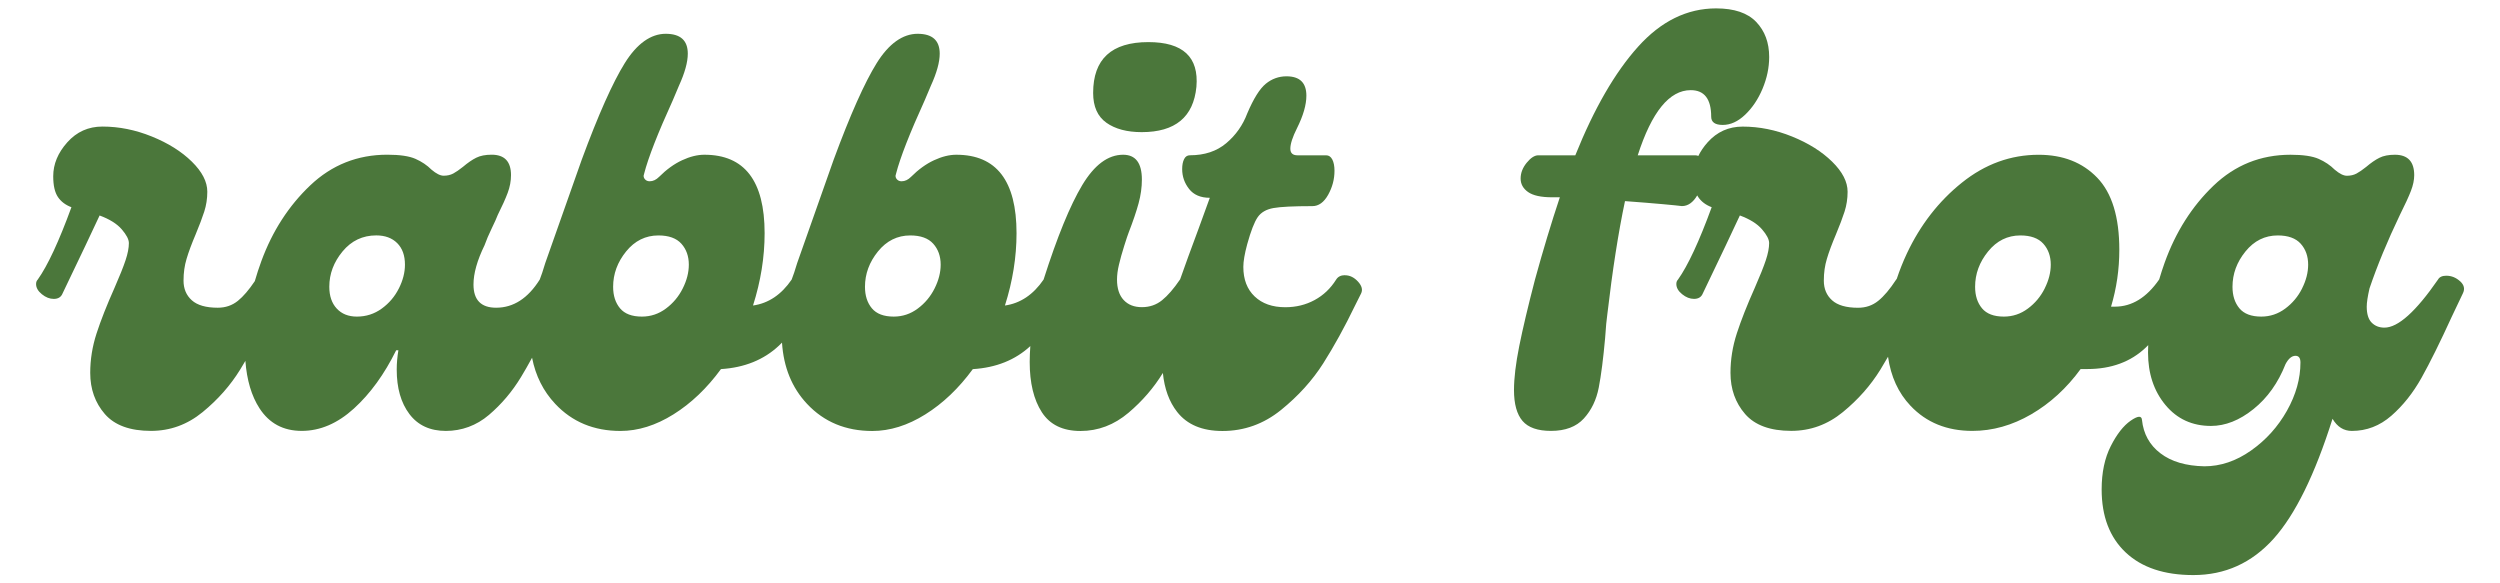 <svg xmlns="http://www.w3.org/2000/svg" id="Capa_1" viewBox="0 0 795.02 185.55"><defs><style>      .st0 {        fill: #4b773b;      }    </style></defs><path class="st0" d="M351.84,39.03c2.81,1.99,6.56,2.99,11.24,2.99,10.65,0,16.45-4.8,17.39-14.4.82-9.48-4.28-14.23-15.28-14.23-11.71,0-17.56,5.39-17.56,16.16,0,4.33,1.41,7.5,4.22,9.48Z"></path><path class="st0" d="M427.71,87.51c-1.29,0-2.23.47-2.81,1.41-1.76,2.81-4.04,4.98-6.85,6.5-2.81,1.52-5.91,2.28-9.31,2.28-4.1,0-7.35-1.14-9.75-3.43-2.4-2.28-3.6-5.41-3.6-9.4,0-1.76.41-4.16,1.23-7.2,1.17-4.22,2.28-7.08,3.34-8.61,1.05-1.52,2.72-2.49,5.01-2.9,2.28-.41,6.41-.61,12.38-.61,1.99,0,3.66-1.2,5.01-3.6,1.34-2.4,2.02-4.95,2.02-7.64,0-1.52-.24-2.72-.7-3.6-.47-.88-1.11-1.32-1.93-1.32h-9.13c-1.52,0-2.28-.7-2.28-2.11,0-1.52.7-3.69,2.11-6.5,1.99-3.98,2.99-7.43,2.99-10.36,0-4.1-2.11-6.15-6.32-6.15-2.46,0-4.65.79-6.59,2.37-1.93,1.58-3.89,4.72-5.88,9.4-1.41,3.75-3.63,6.91-6.67,9.48-3.05,2.58-6.91,3.86-11.59,3.86-.82,0-1.44.41-1.84,1.23-.41.82-.61,1.87-.61,3.16,0,2.34.73,4.45,2.2,6.32,1.46,1.87,3.66,2.81,6.59,2.81l-3.51,9.66c-2.46,6.58-4.43,12.01-5.93,16.28-.01.02-.03.03-.04.05-1.99,2.93-3.89,5.12-5.71,6.59-1.82,1.47-3.95,2.2-6.41,2.2s-4.39-.76-5.8-2.28c-1.41-1.52-2.11-3.69-2.11-6.5,0-1.41.2-2.99.62-4.74.41-1.76.97-3.75,1.67-5.97.7-2.22,1.17-3.63,1.41-4.22,1.41-3.63,2.46-6.73,3.16-9.31.7-2.57,1.05-5.09,1.05-7.55,0-5.27-1.99-7.9-5.97-7.9-4.8,0-9.13,3.22-13,9.66-3.86,6.44-7.96,16.45-12.29,30.04,0,0,0,0,0,0-3.28,4.8-7.38,7.55-12.29,8.25,2.46-7.73,3.69-15.4,3.69-23.01,0-16.63-6.38-24.94-19.15-24.94-2.23,0-4.6.59-7.11,1.76-2.52,1.17-4.95,2.93-7.29,5.27-.94.94-1.93,1.41-2.99,1.41-.59,0-1.05-.18-1.41-.53s-.53-.76-.53-1.23l.18-.7c1.29-5.03,4.33-12.82,9.13-23.36.23-.58.88-2.11,1.93-4.57,1.87-4.1,2.81-7.49,2.81-10.19,0-4.22-2.34-6.32-7.03-6.32s-9.13,3.1-13,9.31c-3.86,6.21-8.43,16.45-13.7,30.74l-11.59,32.84c-.7,2.34-1.29,4.1-1.76,5.27,0,0,0,0,0,0-3.28,4.8-7.38,7.55-12.29,8.25,2.46-7.73,3.69-15.4,3.69-23.01,0-16.63-6.38-24.94-19.15-24.94-2.23,0-4.6.59-7.11,1.76-2.52,1.17-4.95,2.93-7.29,5.27-.94.94-1.93,1.41-2.99,1.41-.59,0-1.05-.18-1.41-.53s-.53-.76-.53-1.23l.18-.7c1.29-5.03,4.33-12.82,9.13-23.36.23-.58.88-2.11,1.93-4.57,1.87-4.1,2.81-7.49,2.81-10.19,0-4.22-2.34-6.32-7.03-6.32s-9.13,3.1-13,9.31c-3.86,6.21-8.43,16.45-13.7,30.74l-11.59,32.84c-.7,2.34-1.29,4.1-1.76,5.27,0,0,0,0,0,0-3.75,5.97-8.37,8.95-13.87,8.95-4.8,0-7.2-2.46-7.2-7.38,0-3.51,1.17-7.67,3.51-12.47.58-1.64,1.34-3.42,2.28-5.36.94-1.93,1.58-3.36,1.93-4.3,1.41-2.81,2.46-5.15,3.16-7.03.7-1.87,1.05-3.75,1.05-5.62,0-4.33-2.05-6.5-6.15-6.5-1.99,0-3.63.32-4.92.97-1.29.64-2.69,1.61-4.22,2.9-1.17.94-2.2,1.64-3.07,2.11-.88.47-1.9.7-3.07.7-1.05,0-2.34-.64-3.86-1.93-1.41-1.41-3.1-2.55-5.09-3.43-1.99-.88-4.98-1.32-8.96-1.32-9.48,0-17.65,3.25-24.5,9.75-6.85,6.5-12.03,14.52-15.54,24.06-.79,2.15-1.48,4.28-2.09,6.39-1.87,2.79-3.66,4.88-5.37,6.26-1.82,1.47-3.95,2.2-6.41,2.2-3.75,0-6.5-.79-8.26-2.37-1.76-1.58-2.63-3.66-2.63-6.24s.32-4.77.97-6.94c.64-2.17,1.61-4.77,2.9-7.82,1.17-2.81,2.08-5.21,2.72-7.2.64-1.99.97-4.1.97-6.32,0-3.16-1.64-6.35-4.92-9.57-3.28-3.22-7.52-5.88-12.73-7.99-5.21-2.11-10.45-3.16-15.72-3.16-4.45,0-8.17,1.67-11.15,5.01-2.99,3.34-4.48,6.94-4.48,10.8,0,2.93.5,5.12,1.49,6.59.99,1.47,2.43,2.55,4.3,3.25-3.98,10.89-7.55,18.56-10.71,23.01-.35.35-.53.82-.53,1.41,0,1.17.61,2.26,1.84,3.25,1.23,1,2.49,1.49,3.78,1.49,1.41,0,2.34-.58,2.81-1.76,5.74-11.94,9.66-20.2,11.77-24.77,3.16,1.17,5.5,2.63,7.03,4.39,1.52,1.76,2.28,3.22,2.28,4.39,0,1.52-.35,3.34-1.05,5.44-.7,2.11-1.87,5.04-3.51,8.78-2.46,5.51-4.36,10.34-5.71,14.49-1.35,4.16-2.02,8.34-2.02,12.56,0,5.15,1.55,9.51,4.65,13.09,3.1,3.57,7.99,5.36,14.67,5.36,6.09,0,11.56-1.99,16.42-5.97,4.86-3.98,8.84-8.49,11.94-13.52.55-.9,1.11-1.83,1.66-2.78.46,6.11,1.94,11.15,4.48,15.07,3.1,4.8,7.58,7.2,13.44,7.2s11.39-2.37,16.6-7.11c5.21-4.74,9.69-10.92,13.44-18.53h.7c-.35,2.11-.53,4.16-.53,6.15,0,5.86,1.34,10.57,4.04,14.14,2.69,3.57,6.56,5.36,11.59,5.36s9.72-1.7,13.7-5.09c3.98-3.39,7.38-7.4,10.19-12.03,1.11-1.82,2.28-3.88,3.52-6.15,1.12,5.73,3.57,10.63,7.37,14.67,5.38,5.74,12.3,8.61,20.73,8.61,5.62,0,11.24-1.76,16.86-5.27,5.62-3.51,10.65-8.31,15.11-14.4,7.49-.47,13.64-2.96,18.44-7.46.33-.31.65-.64.97-.96.51,7.86,3.16,14.36,7.98,19.49,5.38,5.74,12.3,8.61,20.73,8.61,5.62,0,11.24-1.76,16.86-5.27,5.62-3.51,10.65-8.31,15.11-14.4,7.42-.46,13.51-2.91,18.29-7.33-.12,1.71-.2,3.4-.2,5.05,0,6.67,1.29,12,3.86,15.98,2.57,3.98,6.67,5.97,12.29,5.97s10.71-1.93,15.28-5.8c4.4-3.73,8.04-7.95,10.92-12.65.5,5.01,2,9.15,4.54,12.39,3.16,4.04,7.96,6.06,14.4,6.06,6.91,0,13.11-2.22,18.62-6.67,5.5-4.45,9.98-9.4,13.44-14.84,3.45-5.44,6.82-11.56,10.1-18.35l1.93-3.86c.58-1.17.26-2.43-.97-3.78-1.23-1.34-2.61-2.02-4.13-2.02ZM126.84,91.72c-1.29,2.58-3.1,4.71-5.44,6.41-2.34,1.7-4.98,2.55-7.9,2.55-2.7,0-4.83-.85-6.41-2.55-1.58-1.7-2.37-4.01-2.37-6.94,0-4.1,1.41-7.84,4.22-11.24,2.81-3.39,6.38-5.09,10.71-5.09,2.81,0,5.03.82,6.67,2.46,1.64,1.64,2.46,3.92,2.46,6.85,0,2.46-.64,4.98-1.93,7.55ZM217.12,91.72c-1.29,2.58-3.07,4.71-5.36,6.41-2.28,1.7-4.83,2.55-7.64,2.55-3.16,0-5.47-.88-6.94-2.63-1.47-1.76-2.2-4.04-2.2-6.85,0-4.1,1.38-7.84,4.13-11.24,2.75-3.39,6.18-5.09,10.28-5.09,3.28,0,5.71.88,7.29,2.63,1.58,1.76,2.37,3.98,2.37,6.67,0,2.46-.64,4.98-1.93,7.55ZM297.21,91.72c-1.29,2.58-3.07,4.71-5.36,6.41-2.28,1.7-4.83,2.55-7.64,2.55-3.16,0-5.47-.88-6.94-2.63-1.47-1.76-2.2-4.04-2.2-6.85,0-4.1,1.38-7.84,4.13-11.24,2.75-3.39,6.18-5.09,10.28-5.09,3.28,0,5.71.88,7.29,2.63,1.58,1.76,2.37,3.98,2.37,6.67,0,2.46-.64,4.98-1.93,7.55Z"></path><path class="st0" d="M782.32,89.44c-1.29-1.17-2.75-1.76-4.39-1.76-1.29,0-2.17.41-2.63,1.23-7.03,10.19-12.71,15.28-17.04,15.28-1.64,0-2.99-.53-4.04-1.58-1.05-1.05-1.58-2.75-1.58-5.09,0-1.29.29-3.22.88-5.8,2.46-7.26,5.68-15.05,9.66-23.36,1.64-3.28,2.81-5.82,3.51-7.64.7-1.81,1.05-3.48,1.05-5.01,0-4.33-2.05-6.5-6.15-6.5-1.99,0-3.63.32-4.92.97-1.29.64-2.69,1.61-4.21,2.9-1.17.94-2.2,1.64-3.07,2.11-.88.47-1.9.7-3.07.7-1.05,0-2.34-.64-3.86-1.93-1.41-1.41-3.1-2.55-5.09-3.43-1.99-.88-4.98-1.32-8.96-1.32-9.49,0-17.65,3.28-24.5,9.84-6.85,6.56-12.03,14.73-15.54,24.5-.64,1.78-1.2,3.55-1.73,5.32,0,.01-.02.02-.03.04-3.98,5.74-8.67,8.61-14.05,8.61h-1.23c1.76-5.85,2.63-11.88,2.63-18.09,0-10.42-2.34-18.06-7.03-22.92-4.69-4.86-10.89-7.29-18.62-7.29-8.9,0-17.04,2.96-24.41,8.87-7.38,5.91-13.2,13.41-17.48,22.48-1.28,2.72-2.34,5.42-3.24,8.12-.06.08-.13.14-.18.22-1.99,3.05-3.89,5.3-5.71,6.76-1.82,1.47-3.95,2.2-6.41,2.2-3.75,0-6.5-.79-8.26-2.37-1.76-1.58-2.63-3.66-2.63-6.24s.32-4.77.97-6.94c.64-2.17,1.61-4.77,2.9-7.82,1.17-2.81,2.08-5.21,2.72-7.2.64-1.99.97-4.1.97-6.32,0-3.16-1.64-6.35-4.92-9.57-3.28-3.22-7.53-5.88-12.73-7.99-5.21-2.11-10.45-3.16-15.72-3.16-4.45,0-8.17,1.67-11.15,5.01-1.25,1.4-2.22,2.84-2.95,4.33-.25-.12-.52-.2-.83-.2h-18.44c4.45-13.82,10.07-20.73,16.86-20.73,4.33,0,6.5,2.81,6.5,8.43,0,1.76,1.23,2.63,3.69,2.63s4.83-1.08,7.11-3.25c2.28-2.17,4.13-4.92,5.53-8.26,1.4-3.34,2.11-6.7,2.11-10.1,0-4.57-1.38-8.28-4.13-11.15-2.75-2.87-7-4.3-12.73-4.3-9.25,0-17.54,4.07-24.85,12.21-7.32,8.14-13.96,19.64-19.94,34.51h-11.77c-1.17,0-2.4.79-3.69,2.37-1.29,1.58-1.93,3.25-1.93,5.01s.79,3.19,2.37,4.3c1.58,1.11,4.13,1.67,7.64,1.67h2.46c-2.69,8.08-5.33,16.8-7.9,26.17-2.23,8.55-3.89,15.6-5.01,21.16-1.11,5.56-1.67,10.22-1.67,13.96,0,4.45.91,7.73,2.72,9.84,1.81,2.11,4.83,3.16,9.05,3.16,4.57,0,8.05-1.32,10.45-3.95,2.4-2.63,3.98-5.91,4.74-9.84.76-3.92,1.43-9.16,2.02-15.72.23-3.51.47-6.03.7-7.55,1.64-14.05,3.51-26.05,5.62-36.01,4.8.35,8.81.68,12.03.97,3.22.29,5.24.5,6.06.61,1.93,0,3.55-1.14,4.88-3.4.1.17.19.34.3.5.99,1.47,2.43,2.55,4.3,3.25-3.98,10.89-7.55,18.56-10.71,23.01-.35.35-.53.82-.53,1.41,0,1.17.61,2.26,1.84,3.25,1.23,1,2.49,1.49,3.78,1.49,1.4,0,2.34-.58,2.81-1.76,5.74-11.94,9.66-20.2,11.77-24.77,3.16,1.17,5.5,2.63,7.03,4.39,1.52,1.76,2.28,3.22,2.28,4.39,0,1.52-.35,3.34-1.05,5.44-.7,2.11-1.87,5.04-3.51,8.78-2.46,5.51-4.36,10.34-5.71,14.49-1.35,4.16-2.02,8.34-2.02,12.56,0,5.15,1.55,9.51,4.65,13.09,3.1,3.57,7.99,5.36,14.67,5.36,6.09,0,11.56-1.99,16.42-5.97,4.86-3.98,8.84-8.49,11.94-13.52.8-1.3,1.61-2.66,2.42-4.08.89,6.29,3.27,11.49,7.15,15.59,5.03,5.33,11.59,7.99,19.67,7.99,6.44,0,12.67-1.76,18.71-5.27,6.03-3.51,11.27-8.31,15.72-14.4h2.11c7.61,0,13.82-2.28,18.62-6.85.26-.25.5-.51.76-.76-.02.78-.06,1.56-.06,2.34,0,6.67,1.84,12.24,5.53,16.69,3.69,4.45,8.52,6.67,14.49,6.67,4.57,0,9.07-1.78,13.52-5.36,4.45-3.57,7.84-8.34,10.19-14.31.94-1.76,1.99-2.63,3.16-2.63,1.05,0,1.58.7,1.58,2.11,0,5.15-1.43,10.27-4.3,15.37-2.87,5.09-6.67,9.31-11.42,12.65-4.74,3.34-9.69,5.01-14.84,5.01-5.86-.12-10.51-1.49-13.96-4.13-3.46-2.63-5.41-6.18-5.88-10.63-.11-1.4-1.32-1.32-3.6.26-2.28,1.58-4.39,4.27-6.32,8.08-1.93,3.8-2.9,8.4-2.9,13.79,0,8.55,2.55,15.22,7.64,20.02,5.09,4.8,12.27,7.2,21.52,7.2,10.07,0,18.56-3.84,25.47-11.5,6.91-7.67,13.17-20.4,18.79-38.2,1.52,2.58,3.57,3.86,6.15,3.86,4.68,0,8.87-1.61,12.56-4.83,3.69-3.22,6.88-7.23,9.57-12.03,2.69-4.8,5.91-11.3,9.66-19.5l3.51-7.38c.7-1.41.41-2.69-.88-3.86ZM650.24,91.72c-1.29,2.58-3.07,4.71-5.36,6.41-2.28,1.7-4.83,2.55-7.64,2.55-3.16,0-5.48-.88-6.94-2.63-1.47-1.76-2.2-4.04-2.2-6.85,0-4.1,1.37-7.84,4.13-11.24,2.75-3.39,6.17-5.09,10.27-5.09,3.28,0,5.71.88,7.29,2.63,1.58,1.76,2.37,3.98,2.37,6.67,0,2.46-.64,4.98-1.93,7.55ZM732.09,91.72c-1.29,2.58-3.07,4.71-5.36,6.41-2.28,1.7-4.83,2.55-7.64,2.55-3.16,0-5.48-.88-6.94-2.63-1.47-1.76-2.2-4.04-2.2-6.85,0-4.1,1.37-7.84,4.13-11.24,2.75-3.39,6.17-5.09,10.27-5.09,3.28,0,5.71.88,7.29,2.63,1.58,1.76,2.37,3.98,2.37,6.67,0,2.46-.64,4.98-1.93,7.55Z"></path></svg>